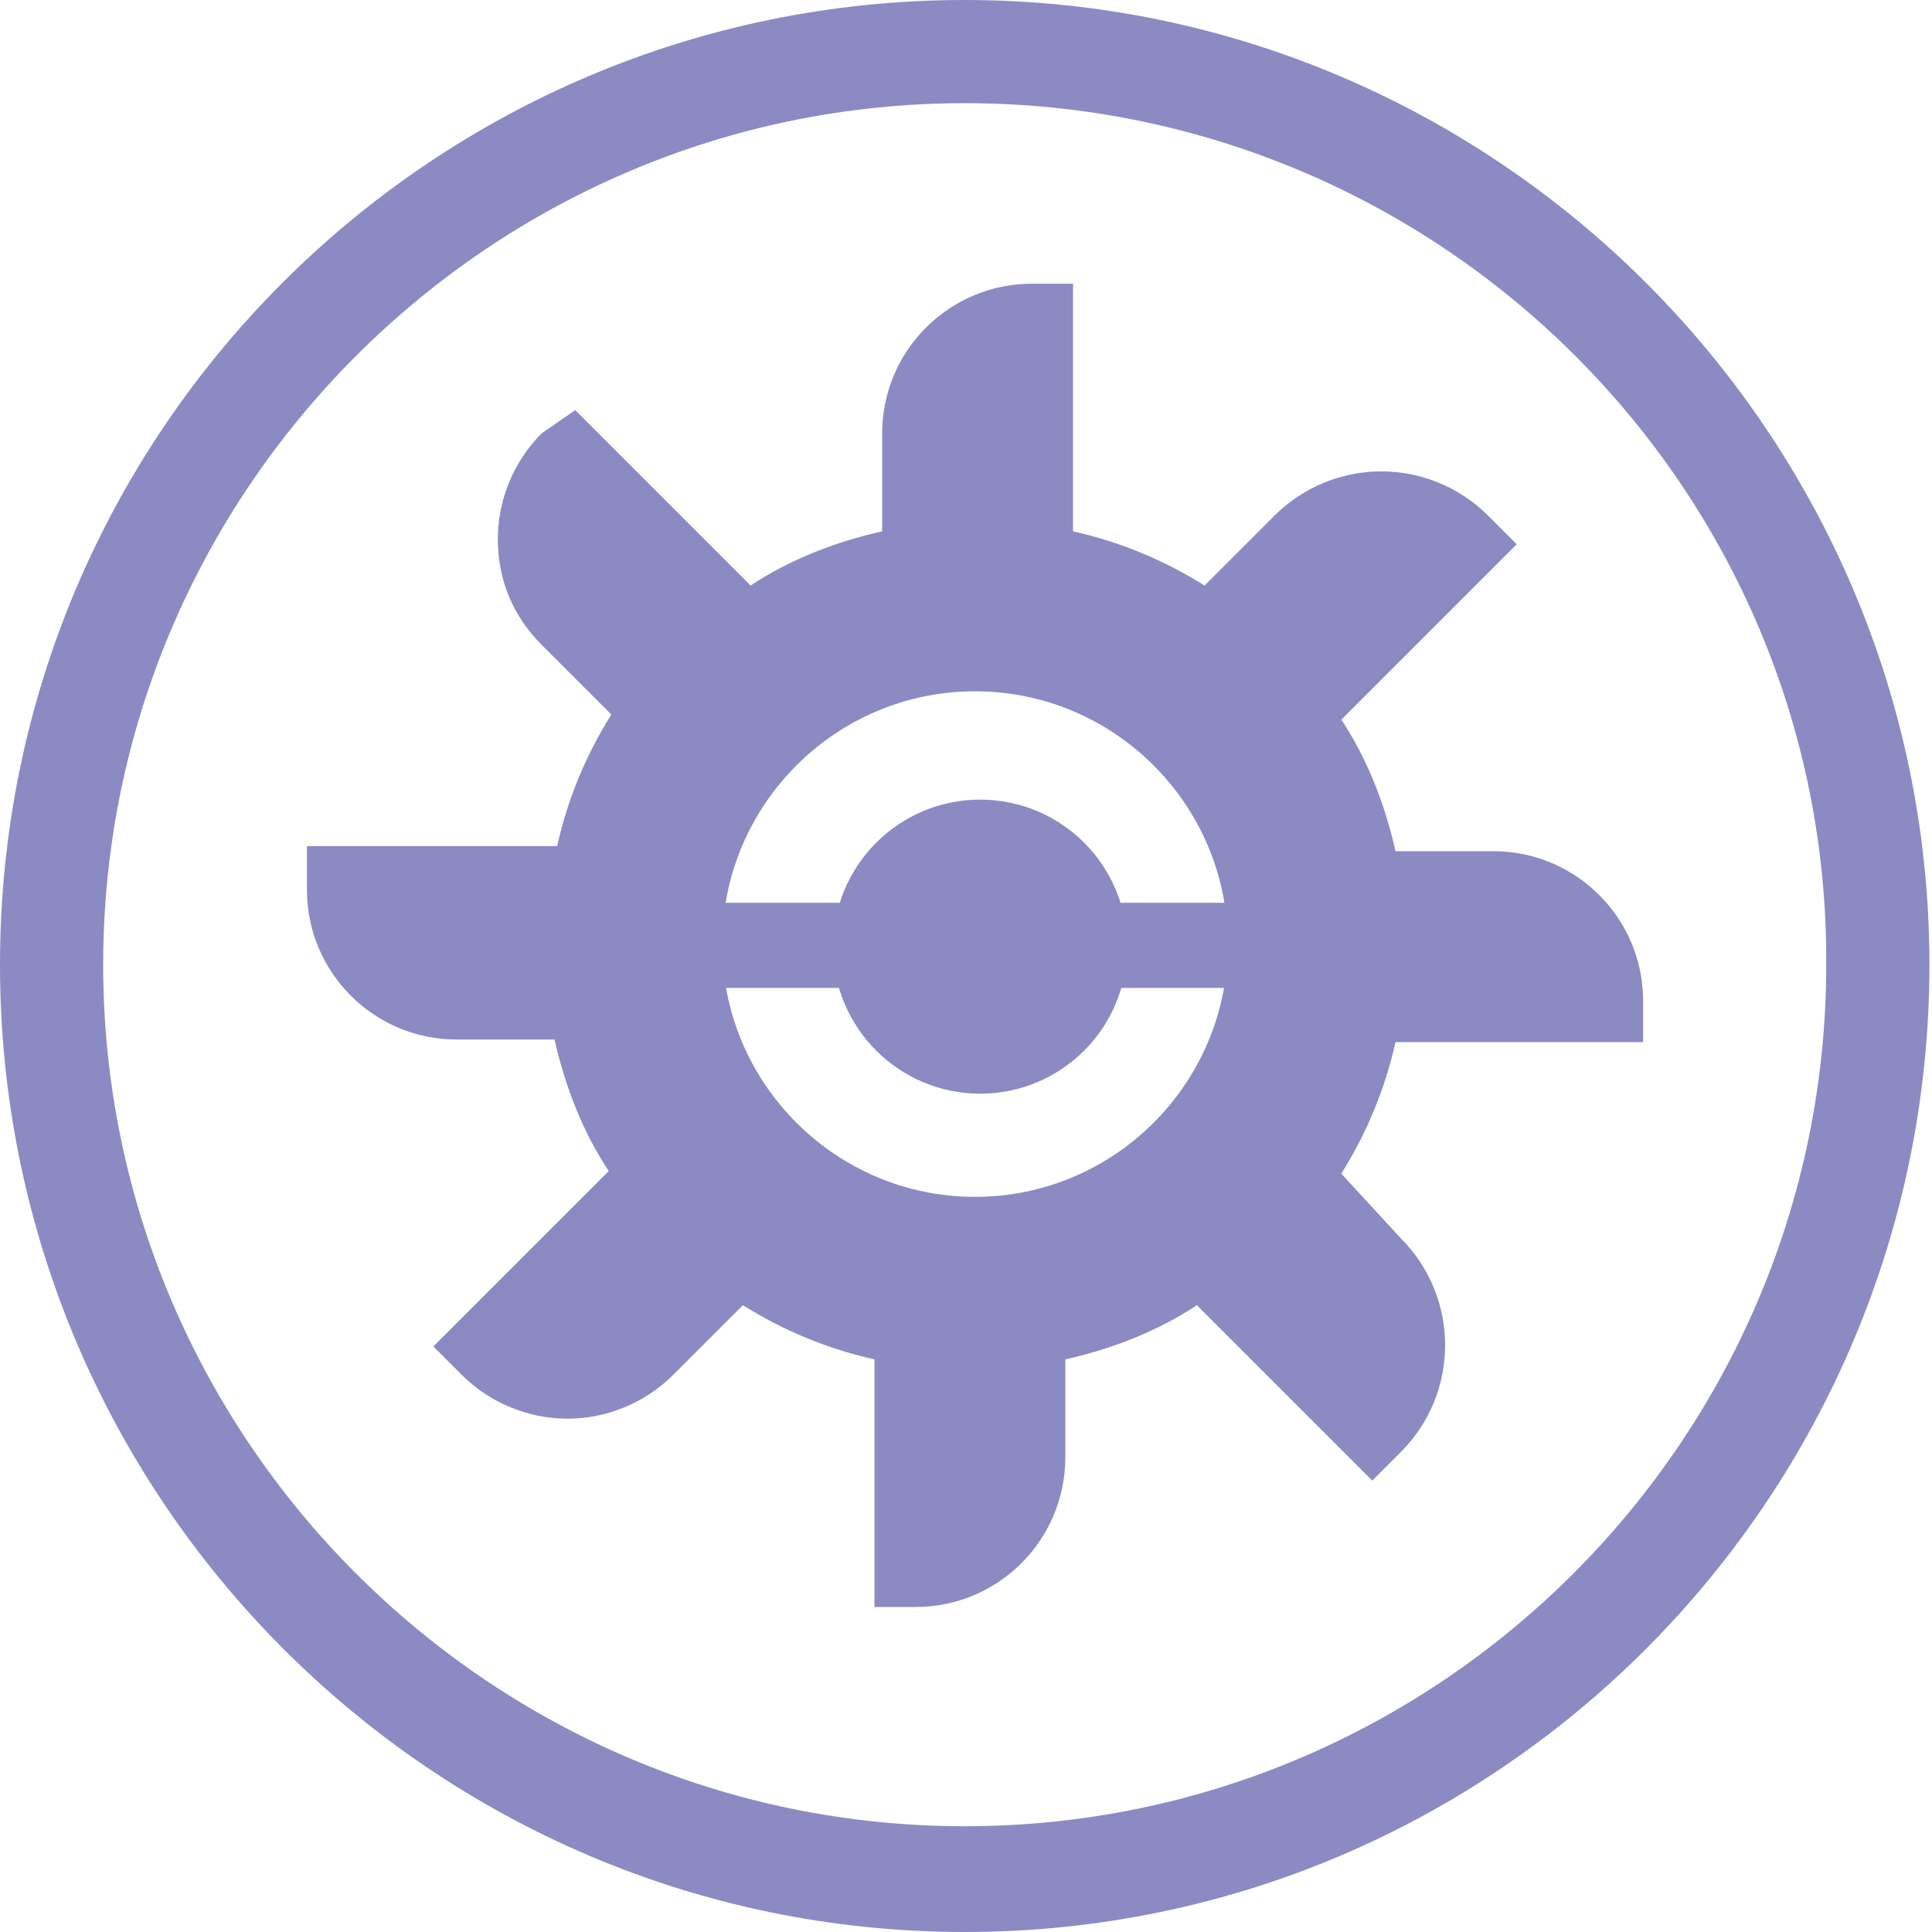 <?xml version="1.0" encoding="utf-8"?>
<!-- Generator: Adobe Illustrator 24.1.1, SVG Export Plug-In . SVG Version: 6.00 Build 0)  -->
<svg xmlns="http://www.w3.org/2000/svg" xmlns:xlink="http://www.w3.org/1999/xlink" version="1.1" id="Layer_1" x="0px" y="0px" viewBox="0 0 74.9 74.9" style="enable-background:new 0 0 74.9 74.9;" xml:space="preserve" width="74.9" height="74.9">
<style type="text/css">
	.st0{fill:#8B8AC3;}
</style>
<g>
	<path class="st0" d="M37.4,74.9C16.8,74.9,0,58.1,0,37.4S16.8,0,37.4,0s37.4,16.8,37.4,37.4S58.1,74.9,37.4,74.9z M37.4,4   C19,4,4,19,4,37.4c0,18.4,15,33.4,33.4,33.4c18.4,0,33.4-15,33.4-33.4C70.9,19,55.9,4,37.4,4z"/>
</g>
<g>
	<circle class="st0" cx="38" cy="36.7" r="5.7"/>
</g>
<g>
	<g>
		<path class="st0" d="M23.4,34.1c0.4-2.1,1.2-4.1,2.4-5.9l0.5-0.7l-3.8-3.8c-0.7-0.7-1.1-1.7-1.1-2.7c0-0.9,0.3-1.7,0.9-2.4    l6.6,6.6l0.7-0.5c1.8-1.2,3.7-2.1,5.9-2.4l0.8-0.1v-5.4c0-2,1.5-3.6,3.5-3.8V22l0.8,0.1c2.1,0.4,4.1,1.2,5.9,2.4l0.7,0.5l3.8-3.8    c1.4-1.4,3.6-1.5,5.2-0.3l-6.6,6.6l0.5,0.7c1.2,1.8,2.1,3.7,2.4,5.9l0.1,0.8h5.4c2,0,3.6,1.5,3.8,3.5h-9.3l-0.1,0.8    c-0.4,2.1-1.2,4.1-2.4,5.9l-0.5,0.7l3.8,3.8c1.4,1.4,1.5,3.6,0.3,5.1l-6.6-6.6l-0.7,0.5c-1.8,1.2-3.7,2.1-5.9,2.4l-0.8,0.1v5.4    c0,2-1.5,3.6-3.5,3.8v-9.3l-0.8-0.1c-2.1-0.4-4.1-1.2-5.9-2.4l-0.7-0.5L24.9,52c-1.4,1.4-3.6,1.5-5.1,0.3l6.6-6.6L25.8,45    c-1.2-1.8-2.1-3.7-2.4-5.9l-0.1-0.8h-5.4c-2,0-3.6-1.5-3.8-3.5h9.3L23.4,34.1L23.4,34.1z M11.9,32.9v1.6c0,3.2,2.6,5.8,5.8,5.8    h3.8c0.4,1.8,1.1,3.6,2.1,5.1l-6.8,6.8l1.1,1.1c1.1,1.1,2.6,1.7,4.1,1.7c1.5,0,3-0.6,4.1-1.7l2.7-2.7c1.6,1,3.3,1.7,5.1,2.1v9.6    h1.6c3.2,0,5.8-2.6,5.8-5.8v-3.8c1.8-0.4,3.6-1.1,5.1-2.1l6.8,6.8l1.1-1.1c2.3-2.3,2.3-6,0-8.3L52,45.5c1-1.6,1.7-3.3,2.1-5.1h9.6    v-1.6c0-3.2-2.6-5.8-5.8-5.8h-3.8c-0.4-1.8-1.1-3.6-2.1-5.1l6.8-6.8l-1.1-1.1c-2.3-2.3-6-2.3-8.3,0l-2.7,2.7    c-1.6-1-3.3-1.7-5.1-2.1v-9.6H40c-3.2,0-5.8,2.6-5.8,5.8v3.8c-1.8,0.4-3.6,1.1-5.1,2.1l-6.8-6.8L21,16.8c-1.1,1.1-1.7,2.6-1.7,4.1    c0,1.6,0.6,3,1.7,4.1l2.7,2.7c-1,1.6-1.7,3.3-2.1,5.1H11.9L11.9,32.9z"/>
	</g>
</g>
<g>
	<circle class="st0" cx="38" cy="36.6" r="4.1"/>
</g>
<path class="st0" d="M54.1,39.4h8.5v-0.8l-1.2-2.3l-1.3-1.6l-2.6-0.6l-4.2-0.3L52.5,32L51,28.3l0.4-1.4c0,0,3.2-2.9,3.5-3.3  c0.3-0.4,2.3-2.7,2.3-2.7l-0.5-0.9l-4.1-0.8l-2.9,1.8l-2.3,2.6l-2.3-1l-3.6-1.1L40.7,20v-5.6l-0.6-3l-2.7,1.1L35,15.9l-0.6,5.3  l-3.1,1.5L28.5,23l-6.6-5.7l-1.2,1.8l-0.5,3.4l4.9,5.4l-0.4,0.1L23,33.8L21.4,34l-8.3-0.4l-0.4,0.9l2.4,3.6l2.4,1.1l4.9-0.1l1.2,3.3  l1.6,3.3l-6.6,6.8l2.6,1.4l3.9-1l3.9-3.7l3.3,1.5l2.8,1.4l0.1,9.3l2.8-0.8l2-1.9l0.6-4l-0.6-3l3-0.2l3.3-1.8l1.3,0.9l6.2,5.2  l1.1-2.8l-0.2-2.3l-0.5-2.1l-3.6-2.8l1.5-2.8L54.1,39.4z M37.8,46.4c-5.4,0-9.8-4.4-9.8-9.8s4.4-9.8,9.8-9.8s9.8,4.4,9.8,9.8  S43.2,46.4,37.8,46.4z"/>
<g>
	<circle class="st0" cx="37.8" cy="36.7" r="5.5"/>
</g>
<g>
	<rect x="23.2" y="35" class="st0" width="29.6" height="3.3"/>
</g>
</svg>
